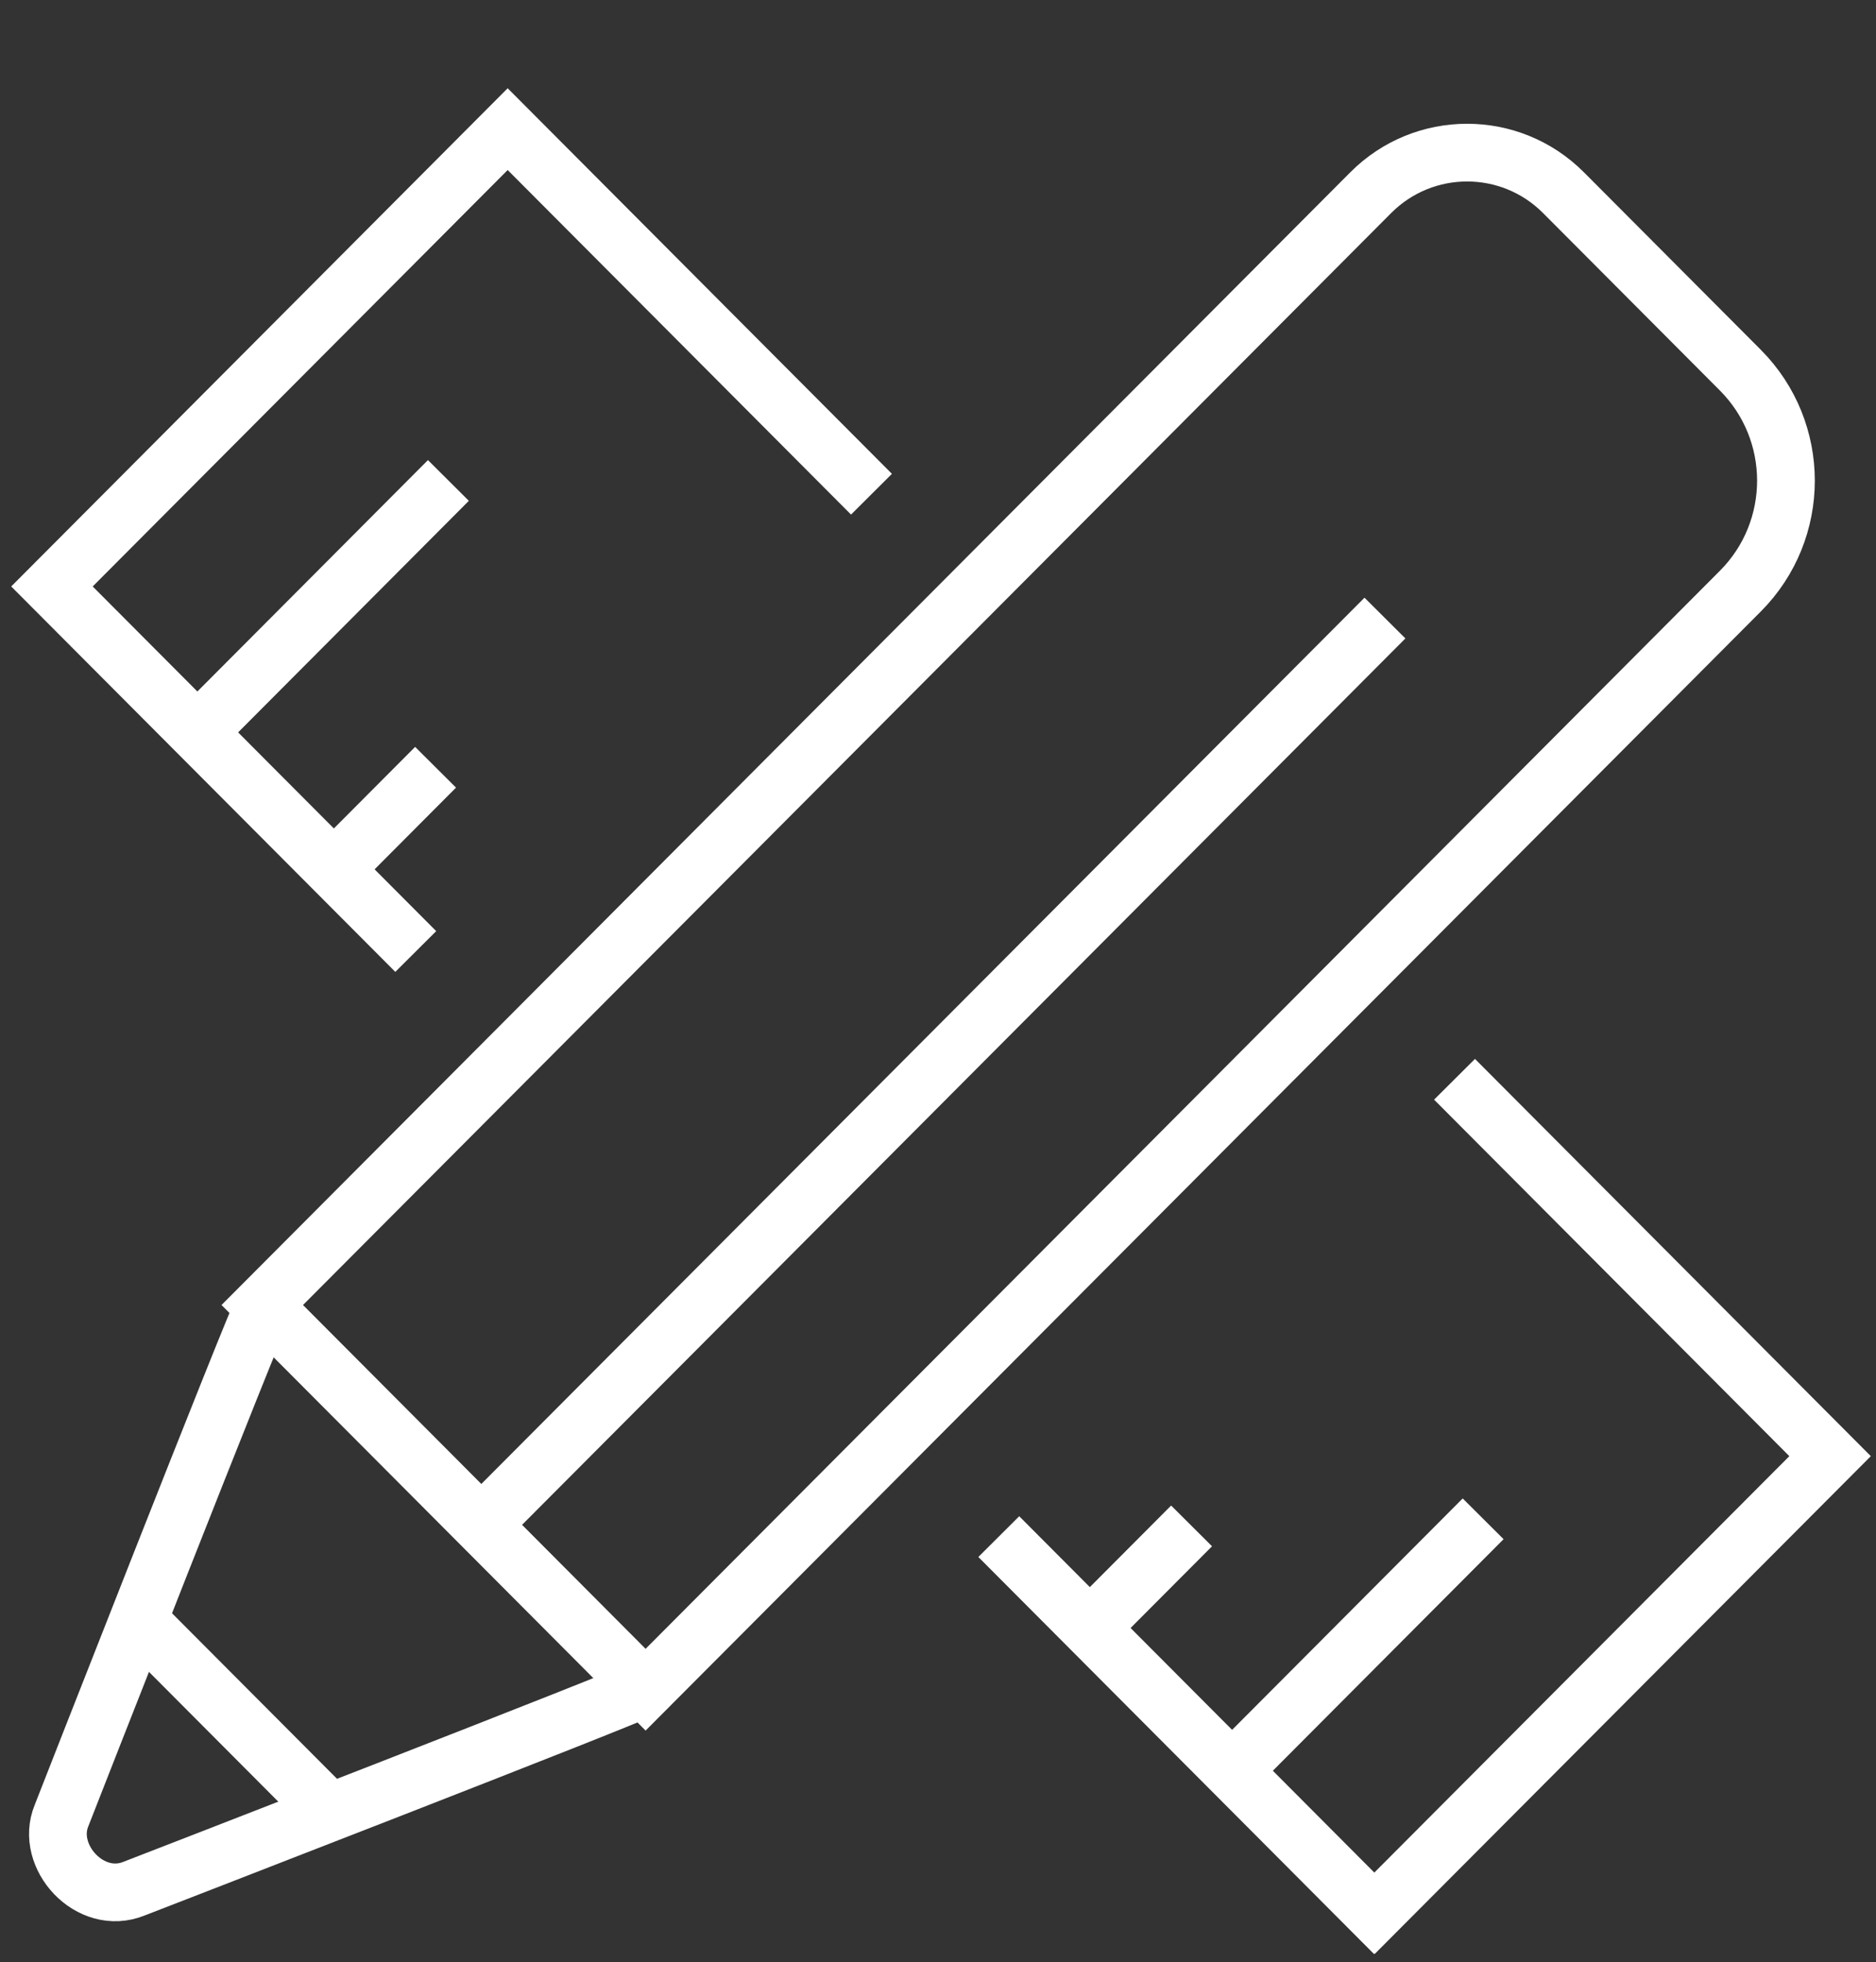 <svg width="65" height="68" viewBox="0 0 65 68" fill="none" xmlns="http://www.w3.org/2000/svg">
<rect x="0" y="0" width="65" height="68" fill="#333333" stroke="none"/>
<g clip-path="url(#clip0)">
<path d="M6.914 25.304L15.536 16.65" stroke="white" stroke-width="2"/>
<path d="M11.643 30.05L15.092 26.588" stroke="white" stroke-width="2"/>
<path d="M37.837 56.34L41.286 52.878" stroke="white" stroke-width="2"/>
<path d="M42.766 61.286L51.388 52.632" stroke="white" stroke-width="2"/>
<path d="M9.14 45.28C8.968 45.453 2.132 62.915 2.132 62.915C1.546 64.334 3.122 66.073 4.652 65.445C4.652 65.445 22.142 58.672 22.315 58.499" stroke="white" stroke-width="2"/>
<path d="M4.789 56.146L11.431 62.812" stroke="white" stroke-width="2"/>
<path fill-rule="evenodd" clip-rule="evenodd" d="M60.299 12.826L54.172 6.677C52.328 4.826 49.337 4.826 47.493 6.677L9.087 45.223L22.369 58.554L60.299 20.486C62.407 18.371 62.407 14.942 60.299 12.826V12.826Z" stroke="white" stroke-width="2"/>
<path d="M30.195 17.126L17.59 4.475L1.8 20.323L14.405 32.973" stroke="white" stroke-width="2"/>
<path d="M34.606 53.249L47.618 66.308L63.409 50.461L50.397 37.401" stroke="white" stroke-width="2"/>
<path d="M16.677 52.841L47.986 21.418" stroke="white" stroke-width="2"/>
</g>
<defs>
<clipPath id="clip0">
<rect width="64.764" height="67.708" fill="white" transform="translate(0.098)"/>
</clipPath>
</defs>
</svg>
